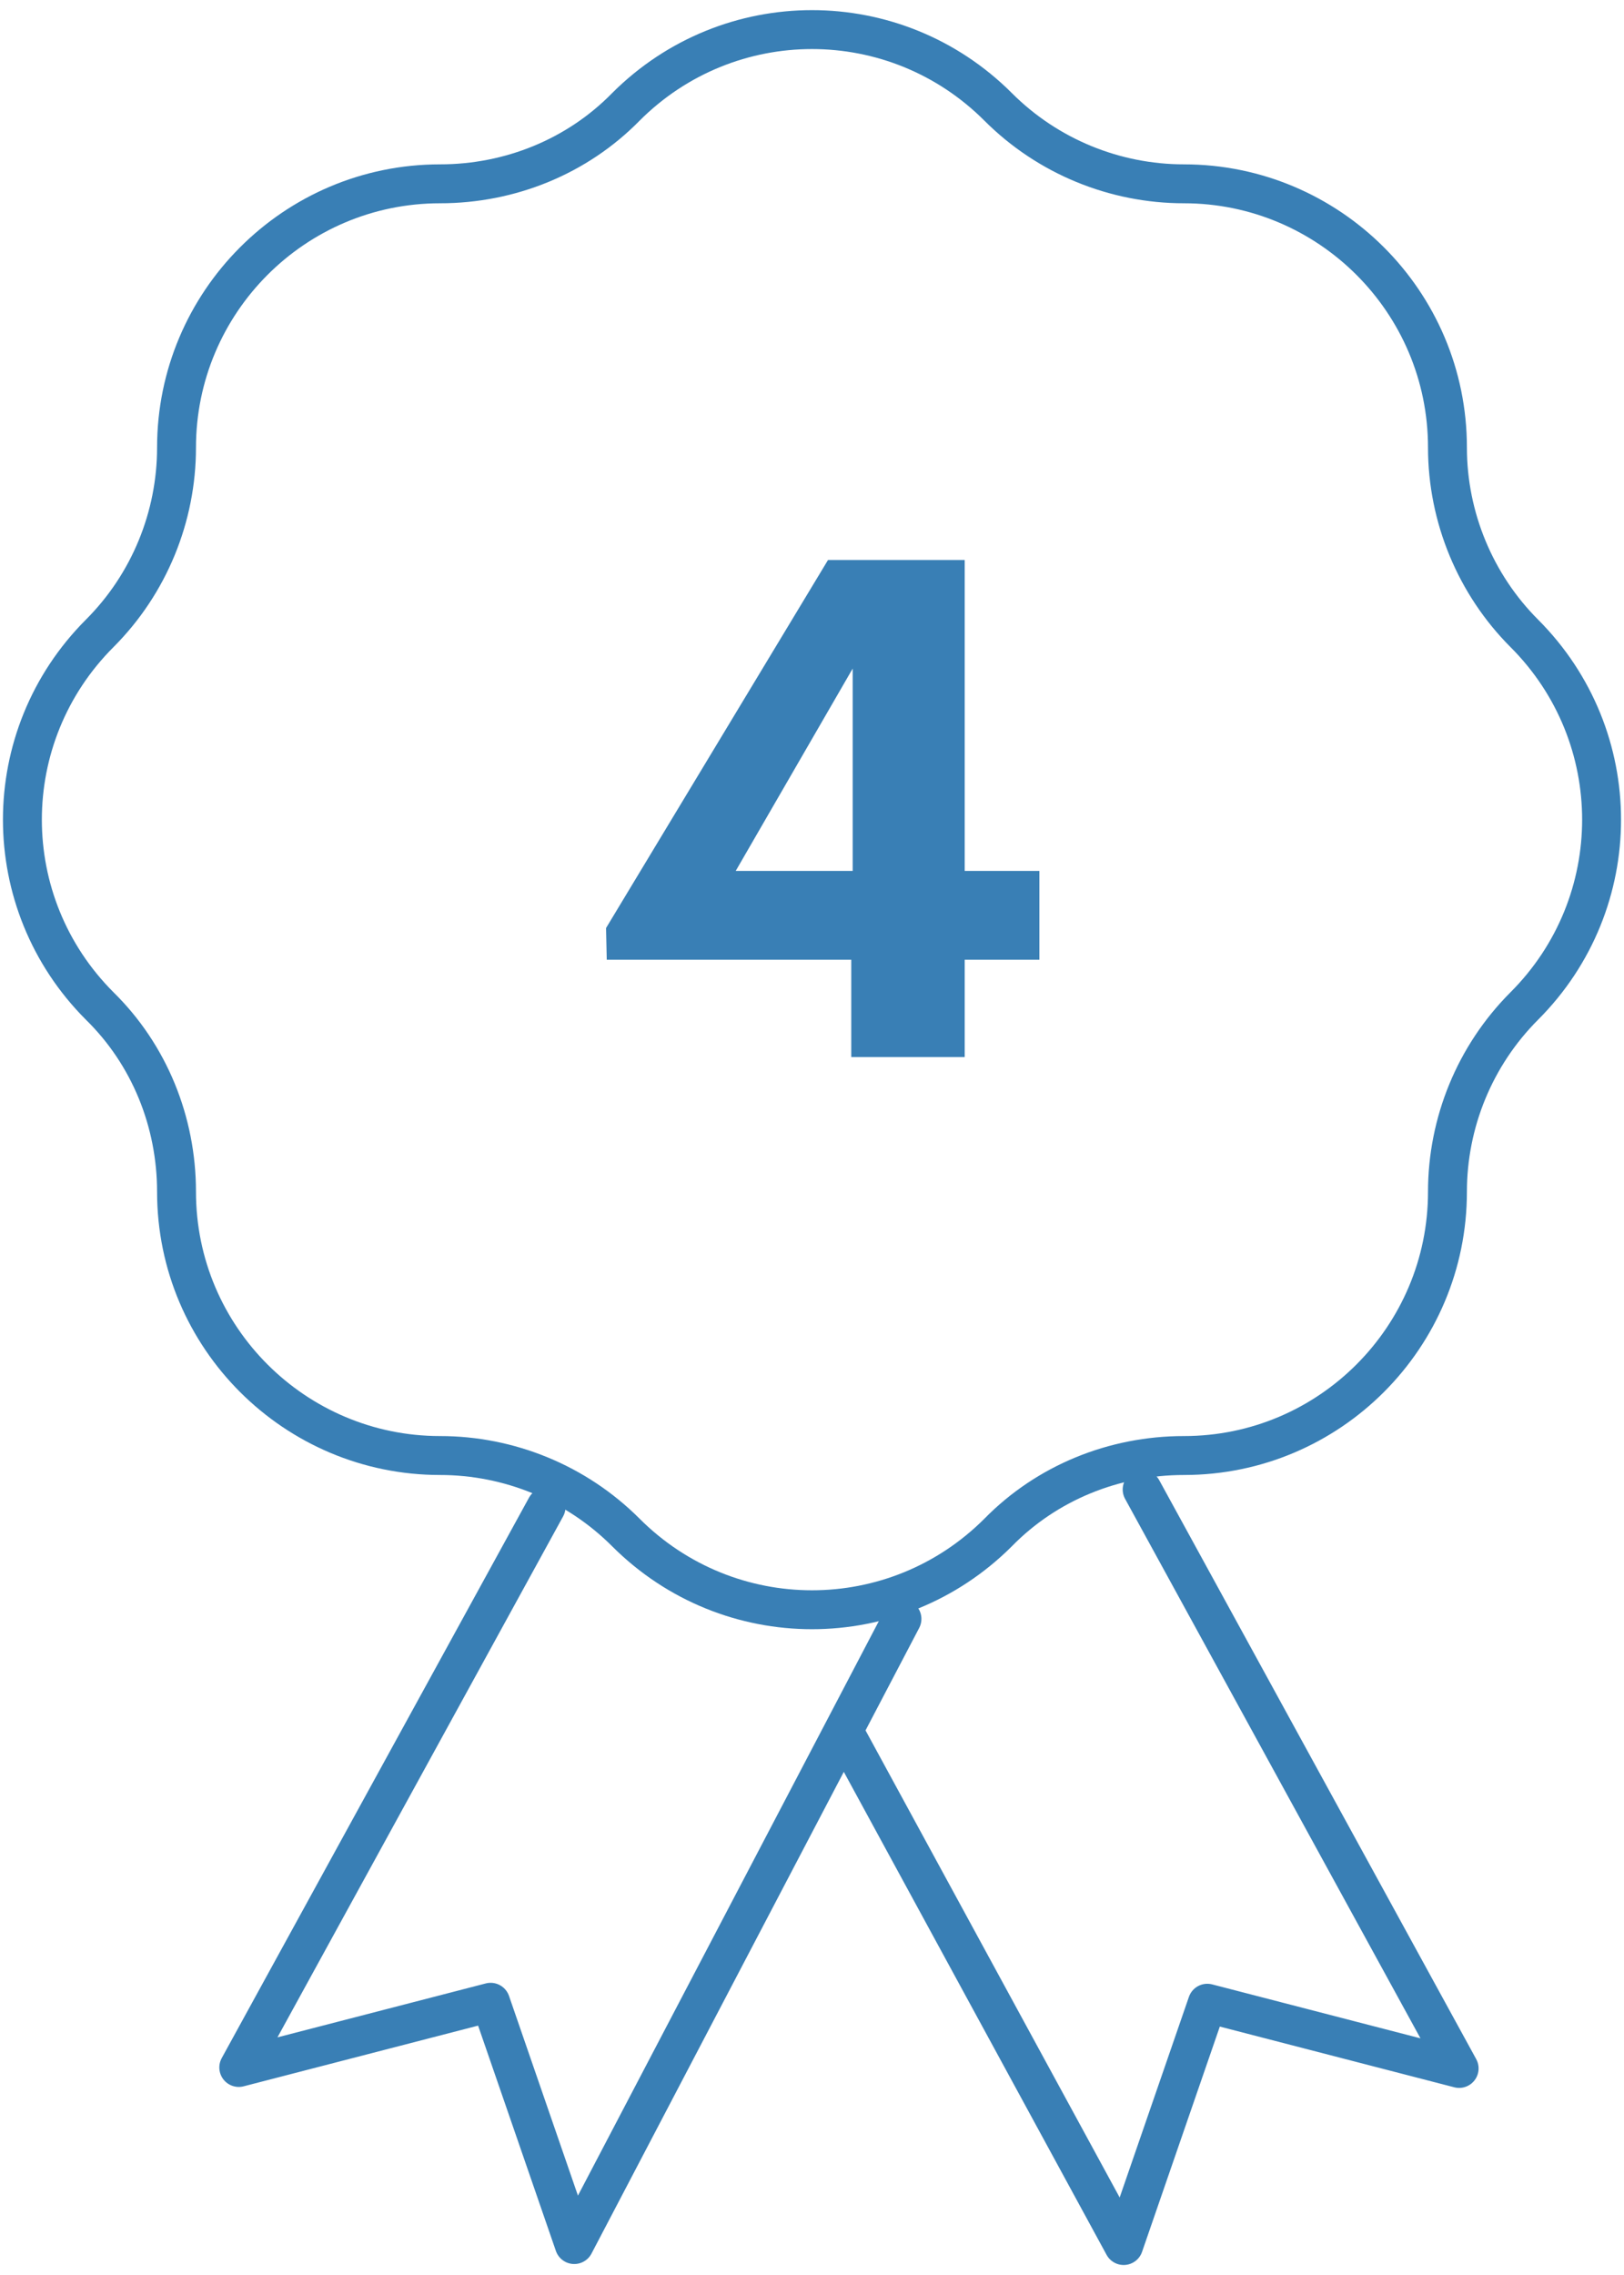 <svg width="110" height="154" viewBox="0 0 110 154" fill="none" xmlns="http://www.w3.org/2000/svg">
<path d="M67.613 7.24C70.972 10.599 75.517 12.443 80.193 12.443C90.007 12.443 98.042 20.413 98.042 30.293C98.042 35.035 99.953 39.58 103.246 42.873C110.227 49.855 110.227 61.117 103.246 68.099C99.887 71.458 98.042 76.003 98.042 80.679C98.042 90.493 90.073 98.528 80.193 98.528C75.451 98.528 70.906 100.373 67.613 103.732C60.631 110.713 49.369 110.713 42.387 103.732C39.028 100.373 34.483 98.528 29.807 98.528C19.993 98.528 11.957 90.559 11.957 80.679C11.957 75.937 10.113 71.392 6.754 68.099C-0.228 61.117 -0.228 49.855 6.754 42.873C10.113 39.514 11.957 34.969 11.957 30.293C11.957 20.479 19.927 12.443 29.807 12.443C34.549 12.443 39.094 10.599 42.387 7.24C49.369 0.258 60.631 0.258 67.613 7.24Z" stroke="#397FB5" stroke-width="2.635" stroke-miterlimit="10" stroke-linecap="round"/>
<path d="M36.987 102.014L16.173 139.952L33.232 135.539L38.897 151.939L61.093 109.588M77.362 100.828L98.833 140.018L81.775 135.604L76.11 152.005L57.141 117.162" stroke="#397FB5" stroke-width="2.635" stroke-linecap="round" stroke-linejoin="round"/>
<path d="M70.402 64.969H65.343V71.555H57.659V64.969H41.098L41.05 62.821L56.084 37.908H65.343V58.955H70.402V64.969ZM49.832 58.955H57.755V45.258L49.832 58.955Z" fill="#397FB5"/>
</svg>
